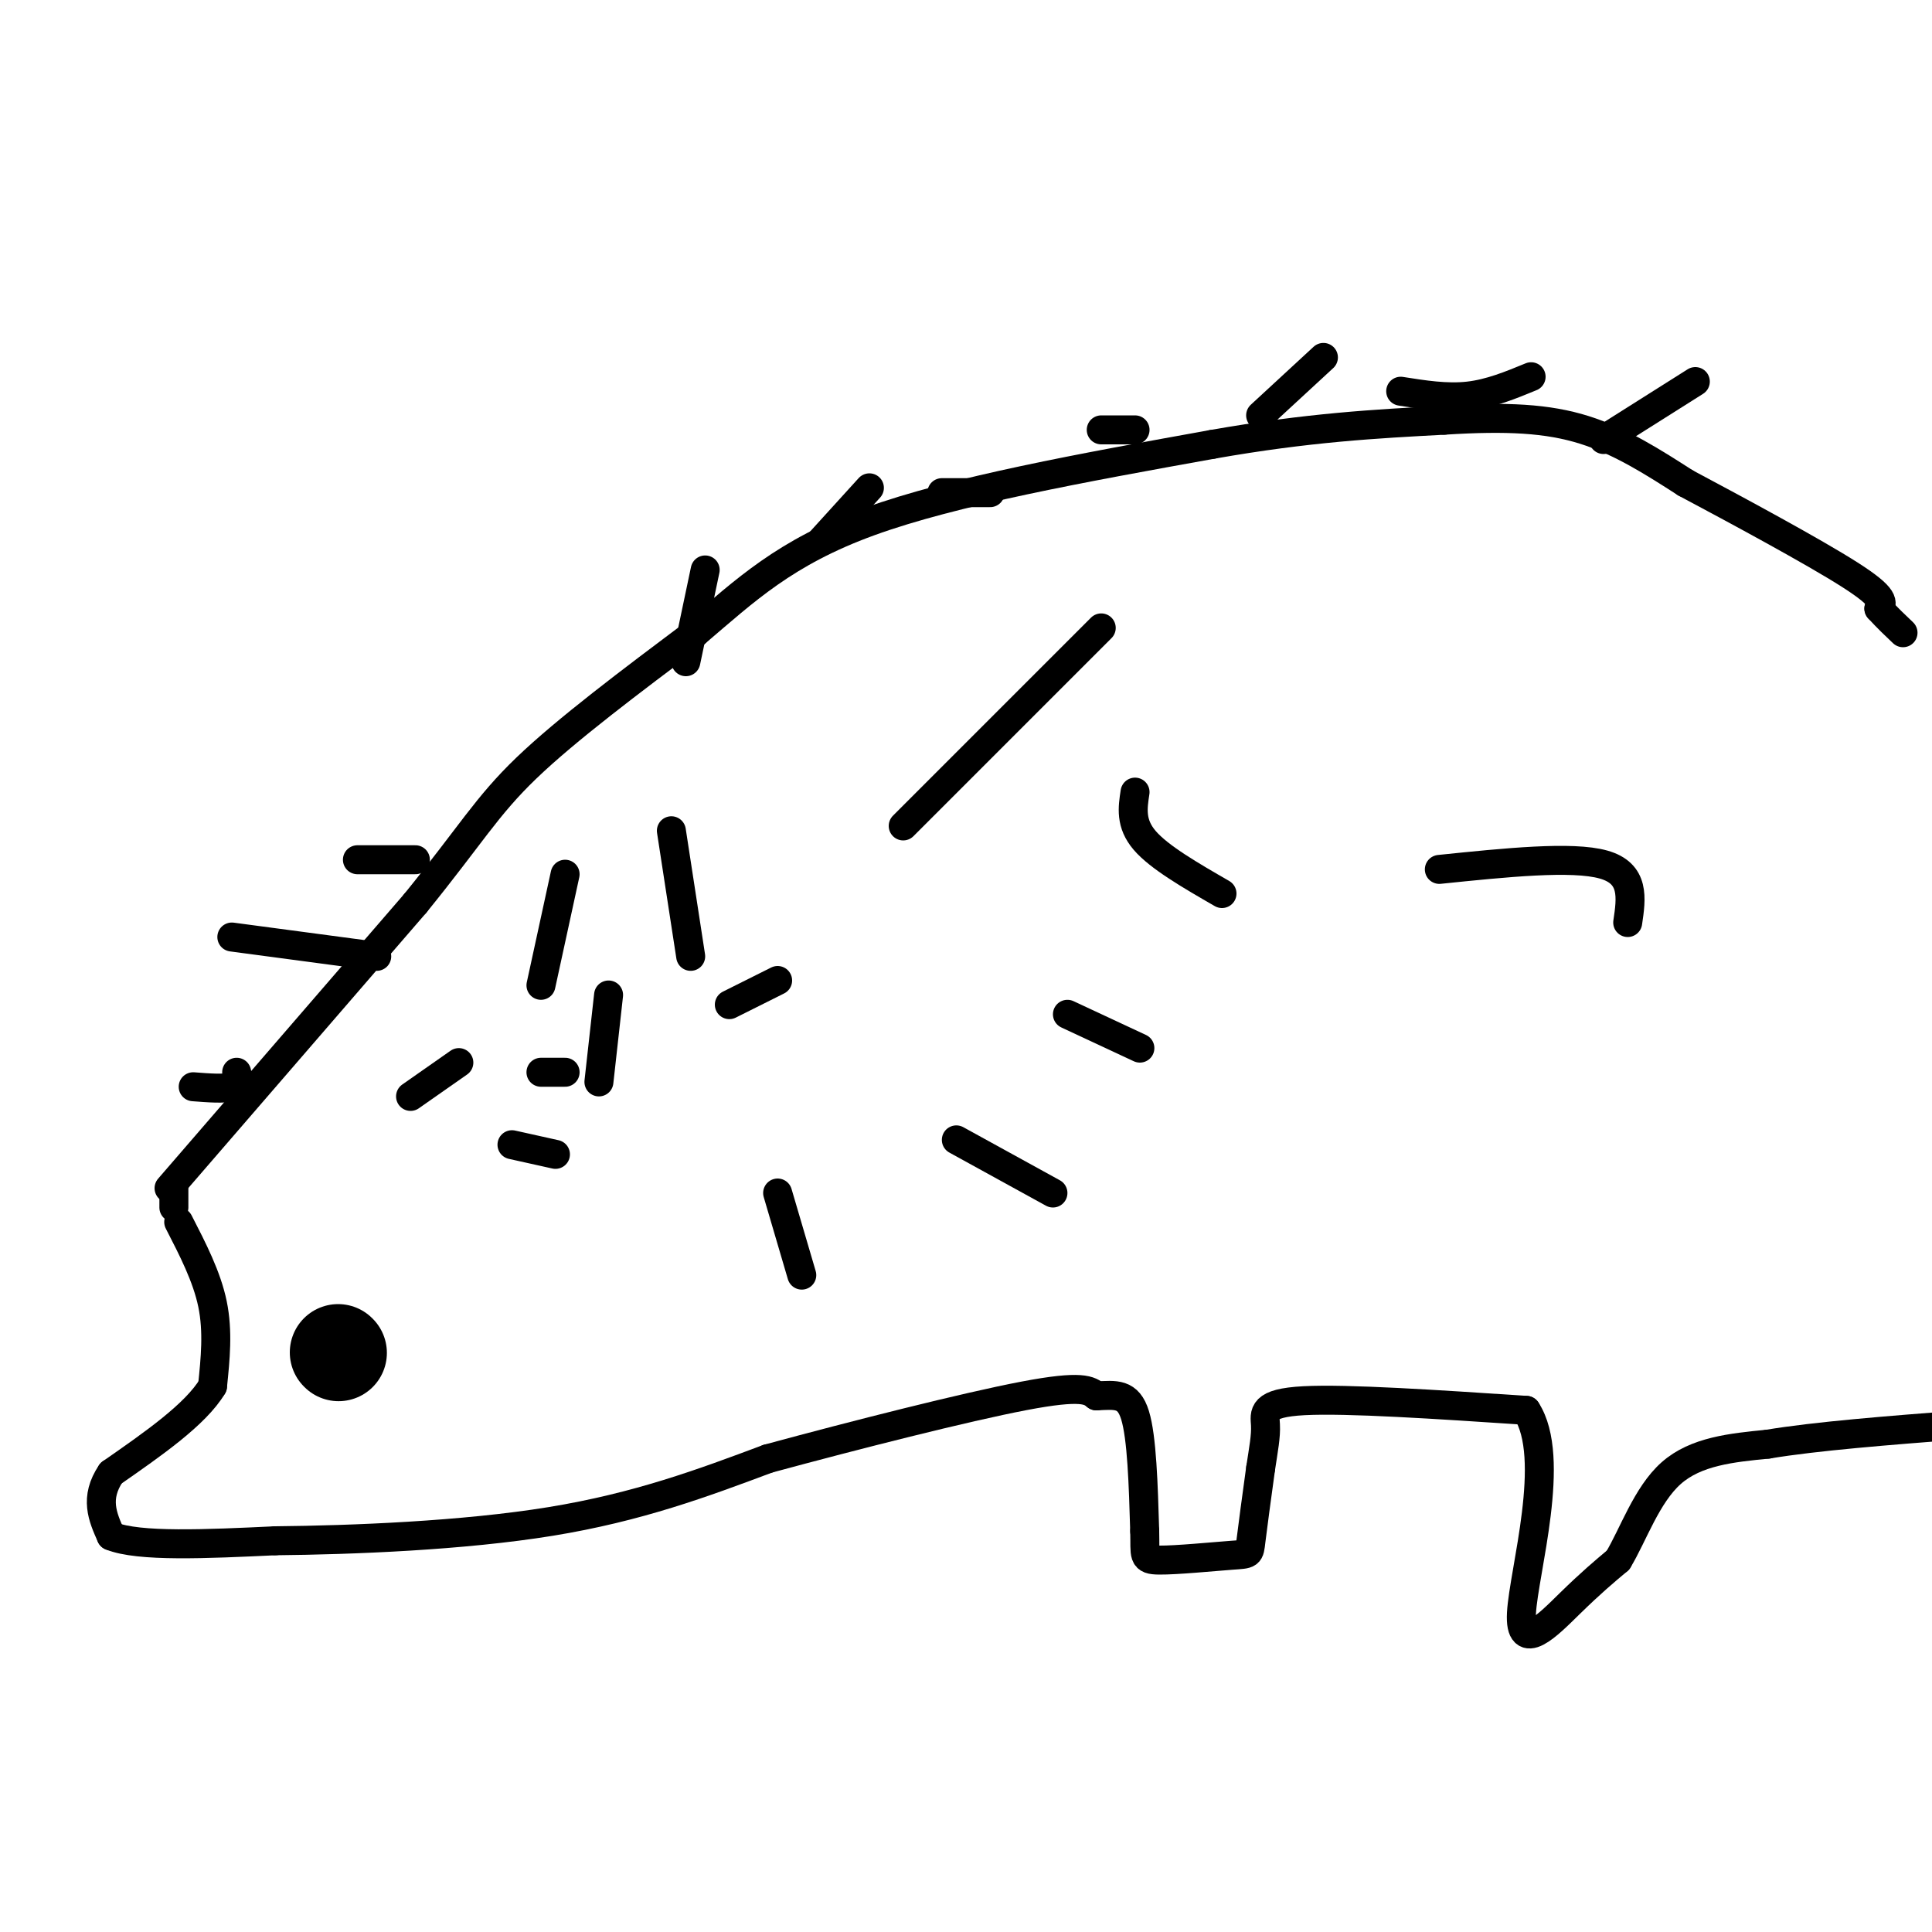 <svg viewBox='0 0 400 400' version='1.1' xmlns='http://www.w3.org/2000/svg' xmlns:xlink='http://www.w3.org/1999/xlink'><g fill='none' stroke='#000000' stroke-width='6' stroke-linecap='round' stroke-linejoin='round'><path d='M35,246c0.000,0.000 51.000,-59.000 51,-59'/><path d='M86,187c11.489,-14.156 14.711,-20.044 23,-28c8.289,-7.956 21.644,-17.978 35,-28'/><path d='M144,131c10.289,-8.756 18.511,-16.644 36,-23c17.489,-6.356 44.244,-11.178 71,-16'/><path d='M251,92c19.833,-3.500 33.917,-4.250 48,-5'/><path d='M299,87c12.978,-0.822 21.422,-0.378 29,2c7.578,2.378 14.289,6.689 21,11'/><path d='M349,100c10.556,5.622 26.444,14.178 34,19c7.556,4.822 6.778,5.911 6,7'/><path d='M389,126c1.833,2.000 3.417,3.500 5,5'/><path d='M37,253c2.917,5.667 5.833,11.333 7,17c1.167,5.667 0.583,11.333 0,17'/><path d='M44,287c-3.500,5.833 -12.250,11.917 -21,18'/><path d='M23,305c-3.500,5.167 -1.750,9.083 0,13'/><path d='M23,318c5.667,2.333 19.833,1.667 34,1'/><path d='M57,319c15.956,-0.156 38.844,-1.044 57,-4c18.156,-2.956 31.578,-7.978 45,-13'/><path d='M159,302c18.111,-4.911 40.889,-10.689 53,-13c12.111,-2.311 13.556,-1.156 15,0'/><path d='M227,289c4.022,-0.178 6.578,-0.622 8,4c1.422,4.622 1.711,14.311 2,24'/><path d='M237,317c0.137,5.132 -0.520,5.963 3,6c3.520,0.037 11.217,-0.721 15,-1c3.783,-0.279 3.652,-0.080 4,-3c0.348,-2.920 1.174,-8.960 2,-15'/><path d='M261,304c0.607,-4.036 1.125,-6.625 1,-9c-0.125,-2.375 -0.893,-4.536 8,-5c8.893,-0.464 27.446,0.768 46,2'/><path d='M316,292c6.417,9.821 -0.542,33.375 -1,42c-0.458,8.625 5.583,2.321 10,-2c4.417,-4.321 7.208,-6.661 10,-9'/><path d='M335,323c3.111,-5.133 5.889,-13.467 11,-18c5.111,-4.533 12.556,-5.267 20,-6'/><path d='M366,299c10.000,-1.667 25.000,-2.833 40,-4'/><path d='M36,250c0.000,0.000 0.000,-4.000 0,-4'/></g>
<g fill='none' stroke='#000000' stroke-width='20' stroke-linecap='round' stroke-linejoin='round'><path d='M70,280c0.000,0.000 0.100,0.100 0.1,0.1'/></g>
<g fill='none' stroke='#000000' stroke-width='6' stroke-linecap='round' stroke-linejoin='round'><path d='M115,239c0.000,0.000 -9.000,-2.000 -9,-2'/><path d='M124,224c0.000,0.000 2.000,-18.000 2,-18'/><path d='M117,222c0.000,0.000 -5.000,0.000 -5,0'/><path d='M95,220c0.000,0.000 -10.000,7.000 -10,7'/><path d='M112,204c0.000,0.000 5.000,-23.000 5,-23'/><path d='M143,198c0.000,0.000 -4.000,-26.000 -4,-26'/><path d='M142,137c0.000,0.000 4.000,-19.000 4,-19'/><path d='M170,112c0.000,0.000 10.000,-11.000 10,-11'/><path d='M195,102c0.000,0.000 10.000,0.000 10,0'/><path d='M228,89c0.000,0.000 7.000,0.000 7,0'/><path d='M261,86c0.000,0.000 13.000,-12.000 13,-12'/><path d='M290,81c4.750,0.750 9.500,1.500 14,1c4.500,-0.500 8.750,-2.250 13,-4'/><path d='M332,91c0.000,0.000 19.000,-12.000 19,-12'/><path d='M86,178c0.000,0.000 -12.000,0.000 -12,0'/><path d='M78,198c0.000,0.000 -30.000,-4.000 -30,-4'/><path d='M49,222c0.250,1.250 0.500,2.500 -1,3c-1.500,0.500 -4.750,0.250 -8,0'/><path d='M187,171c0.000,0.000 41.000,-41.000 41,-41'/><path d='M235,164c-0.500,3.250 -1.000,6.500 2,10c3.000,3.500 9.500,7.250 16,11'/><path d='M298,180c13.750,-1.417 27.500,-2.833 34,-1c6.500,1.833 5.750,6.917 5,12'/><path d='M198,236c0.000,0.000 20.000,11.000 20,11'/><path d='M221,210c0.000,0.000 15.000,7.000 15,7'/><path d='M161,247c0.000,0.000 5.000,17.000 5,17'/><path d='M151,208c0.000,0.000 10.000,-5.000 10,-5'/></g>
</svg>